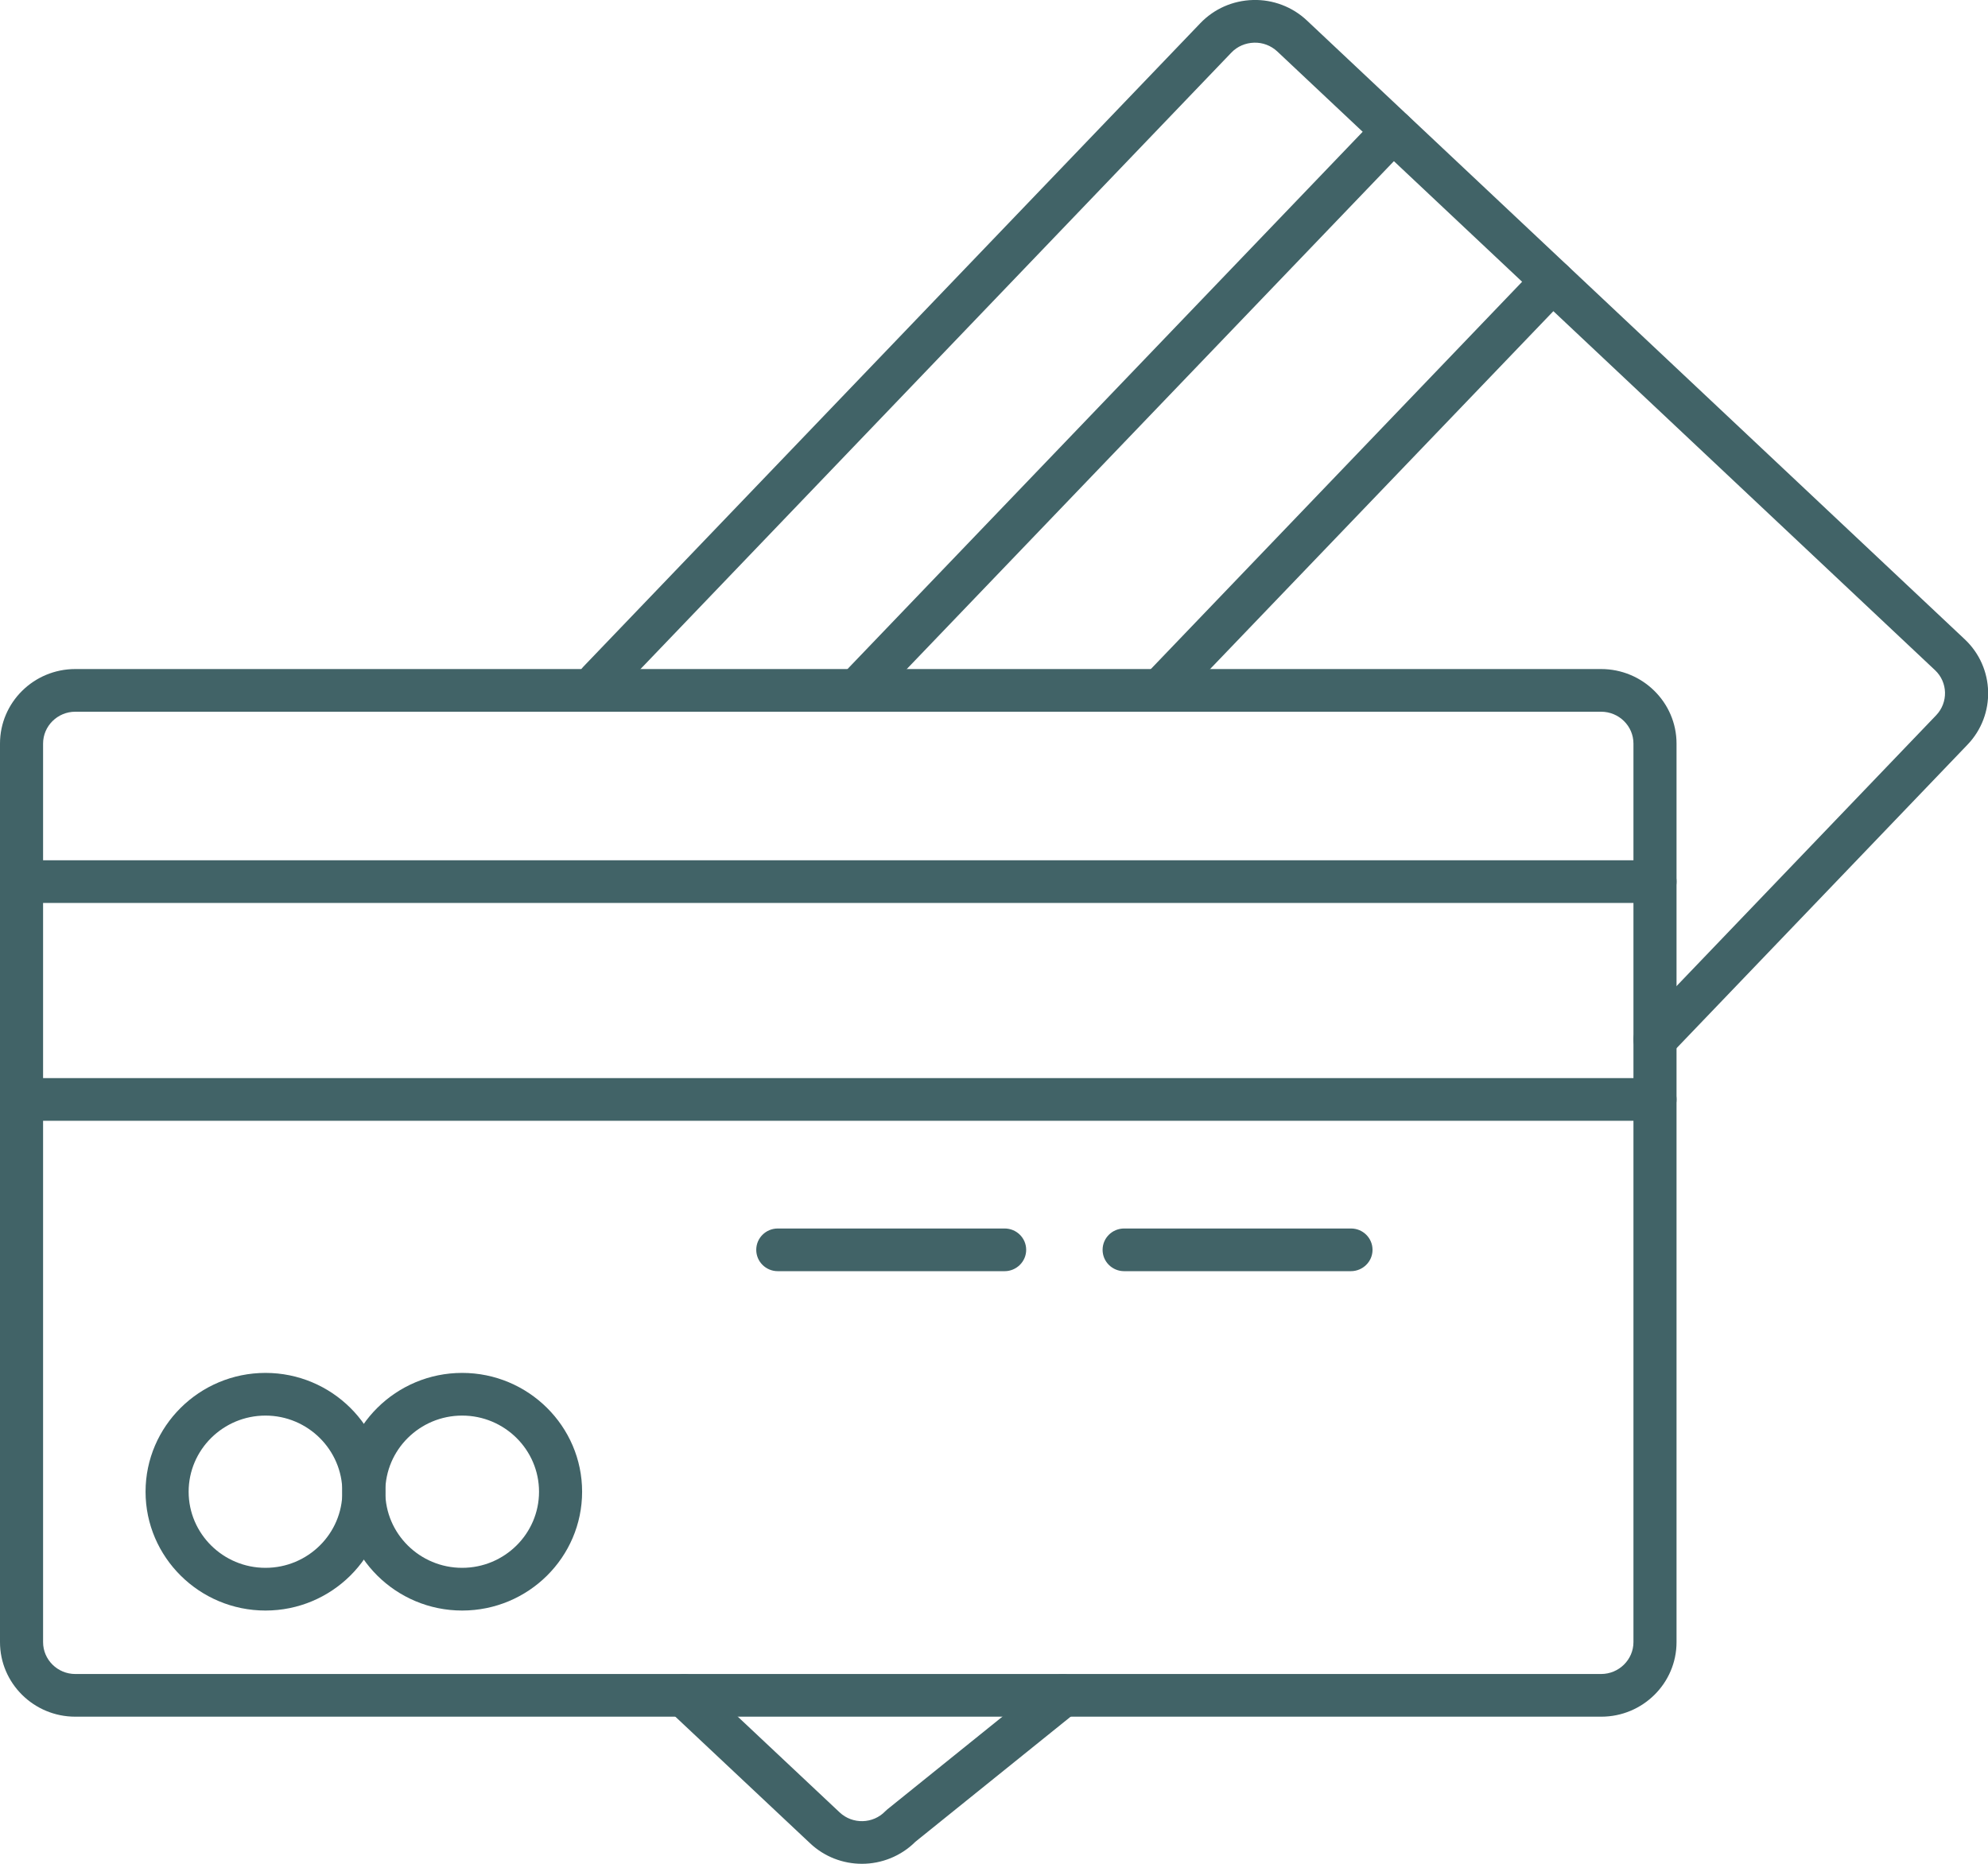 <?xml version="1.0" encoding="UTF-8"?> <svg xmlns="http://www.w3.org/2000/svg" width="64" height="60" viewBox="0 0 64 60" fill="none"><g clip-path="url(#clip0)"><path d="M51.55 55.264H2.423C1.087 55.264 0 54.187 0 52.864V23.938C0 22.614 1.087 21.538 2.423 21.538H51.545C52.882 21.538 53.973 22.614 53.973 23.938V52.864C53.973 54.187 52.886 55.264 51.55 55.264ZM2.423 22.912C1.855 22.912 1.387 23.37 1.387 23.938V52.864C1.387 53.432 1.855 53.89 2.423 53.89H51.545C52.118 53.89 52.586 53.427 52.586 52.864V23.938C52.586 23.37 52.118 22.912 51.545 22.912H2.423Z" fill="#416367"></path><path d="M53.279 29.068H0.694C0.31 29.068 0 28.761 0 28.381C0 28 0.31 27.694 0.694 27.694H53.279C53.663 27.694 53.973 28 53.973 28.381C53.973 28.761 53.663 29.068 53.279 29.068Z" fill="#416367"></path><path d="M53.279 36.081H0.694C0.31 36.081 0 35.774 0 35.394C0 35.013 0.31 34.706 0.694 34.706H53.279C53.663 34.706 53.973 35.013 53.973 35.394C53.973 35.774 53.663 36.081 53.279 36.081Z" fill="#416367"></path><path d="M27.749 60C27.148 60 26.547 59.78 26.08 59.34L21.547 55.081C21.27 54.819 21.256 54.384 21.519 54.109C21.783 53.835 22.222 53.821 22.5 54.087L27.032 58.346C27.449 58.736 28.105 58.717 28.498 58.31L28.563 58.25L33.776 54.05C34.072 53.812 34.511 53.853 34.751 54.151C34.992 54.444 34.95 54.879 34.65 55.117L29.47 59.29C29.003 59.757 28.374 60 27.749 60Z" fill="#416367"></path><path d="M53.28 34.148C53.108 34.148 52.937 34.083 52.803 33.96C52.526 33.699 52.512 33.264 52.78 32.989L62.331 23.026C62.724 22.614 62.71 21.963 62.294 21.574L41.116 1.653C40.913 1.466 40.649 1.365 40.371 1.374C40.094 1.383 39.835 1.493 39.645 1.69L19.786 22.408C19.522 22.683 19.083 22.692 18.805 22.431C18.528 22.169 18.514 21.734 18.782 21.46L38.642 0.747C39.086 0.284 39.687 0.018 40.339 -9.72593e-05C40.973 -0.018 41.602 0.215 42.073 0.659L63.251 20.58C64.222 21.492 64.259 23.017 63.339 23.974L53.788 33.937C53.65 34.079 53.465 34.148 53.28 34.148Z" fill="#416367"></path><path d="M27.819 22.66C27.648 22.66 27.477 22.595 27.342 22.472C27.065 22.211 27.051 21.776 27.319 21.501L44.344 3.747C44.607 3.472 45.047 3.458 45.324 3.724C45.602 3.985 45.616 4.42 45.347 4.695L28.323 22.444C28.189 22.586 28.004 22.66 27.819 22.66Z" fill="#416367"></path><path d="M37.342 22.912C37.171 22.912 37 22.847 36.866 22.724C36.588 22.463 36.575 22.027 36.843 21.753L49.478 8.574C49.742 8.3 50.181 8.286 50.459 8.552C50.736 8.813 50.75 9.248 50.482 9.523L37.846 22.696C37.708 22.838 37.527 22.912 37.342 22.912Z" fill="#416367"></path><path d="M8.547 51.847C6.42 51.847 4.686 50.129 4.686 48.022C4.686 45.915 6.42 44.197 8.547 44.197C10.675 44.197 12.409 45.915 12.409 48.022C12.409 50.129 10.675 51.847 8.547 51.847ZM8.547 45.571C7.183 45.571 6.073 46.671 6.073 48.022C6.073 49.373 7.183 50.472 8.547 50.472C9.912 50.472 11.022 49.373 11.022 48.022C11.017 46.671 9.907 45.571 8.547 45.571Z" fill="#416367"></path><path d="M14.878 51.847C12.751 51.847 11.017 50.129 11.017 48.022C11.017 45.915 12.751 44.197 14.878 44.197C17.006 44.197 18.74 45.915 18.74 48.022C18.74 50.129 17.011 51.847 14.878 51.847ZM14.878 45.571C13.514 45.571 12.404 46.671 12.404 48.022C12.404 49.373 13.514 50.472 14.878 50.472C16.243 50.472 17.353 49.373 17.353 48.022C17.353 46.671 16.243 45.571 14.878 45.571Z" fill="#416367"></path><path d="M32.342 40.922H25.039C24.656 40.922 24.346 40.615 24.346 40.235C24.346 39.855 24.656 39.548 25.039 39.548H32.342C32.726 39.548 33.036 39.855 33.036 40.235C33.036 40.615 32.721 40.922 32.342 40.922Z" fill="#416367"></path><path d="M43.488 40.922H36.19C35.806 40.922 35.496 40.615 35.496 40.235C35.496 39.855 35.806 39.548 36.19 39.548H43.493C43.877 39.548 44.186 39.855 44.186 40.235C44.186 40.615 43.872 40.922 43.488 40.922Z" fill="#416367"></path></g><defs><clipPath id="clip0"><rect width="64" height="60" fill="white"></rect></clipPath></defs></svg> 